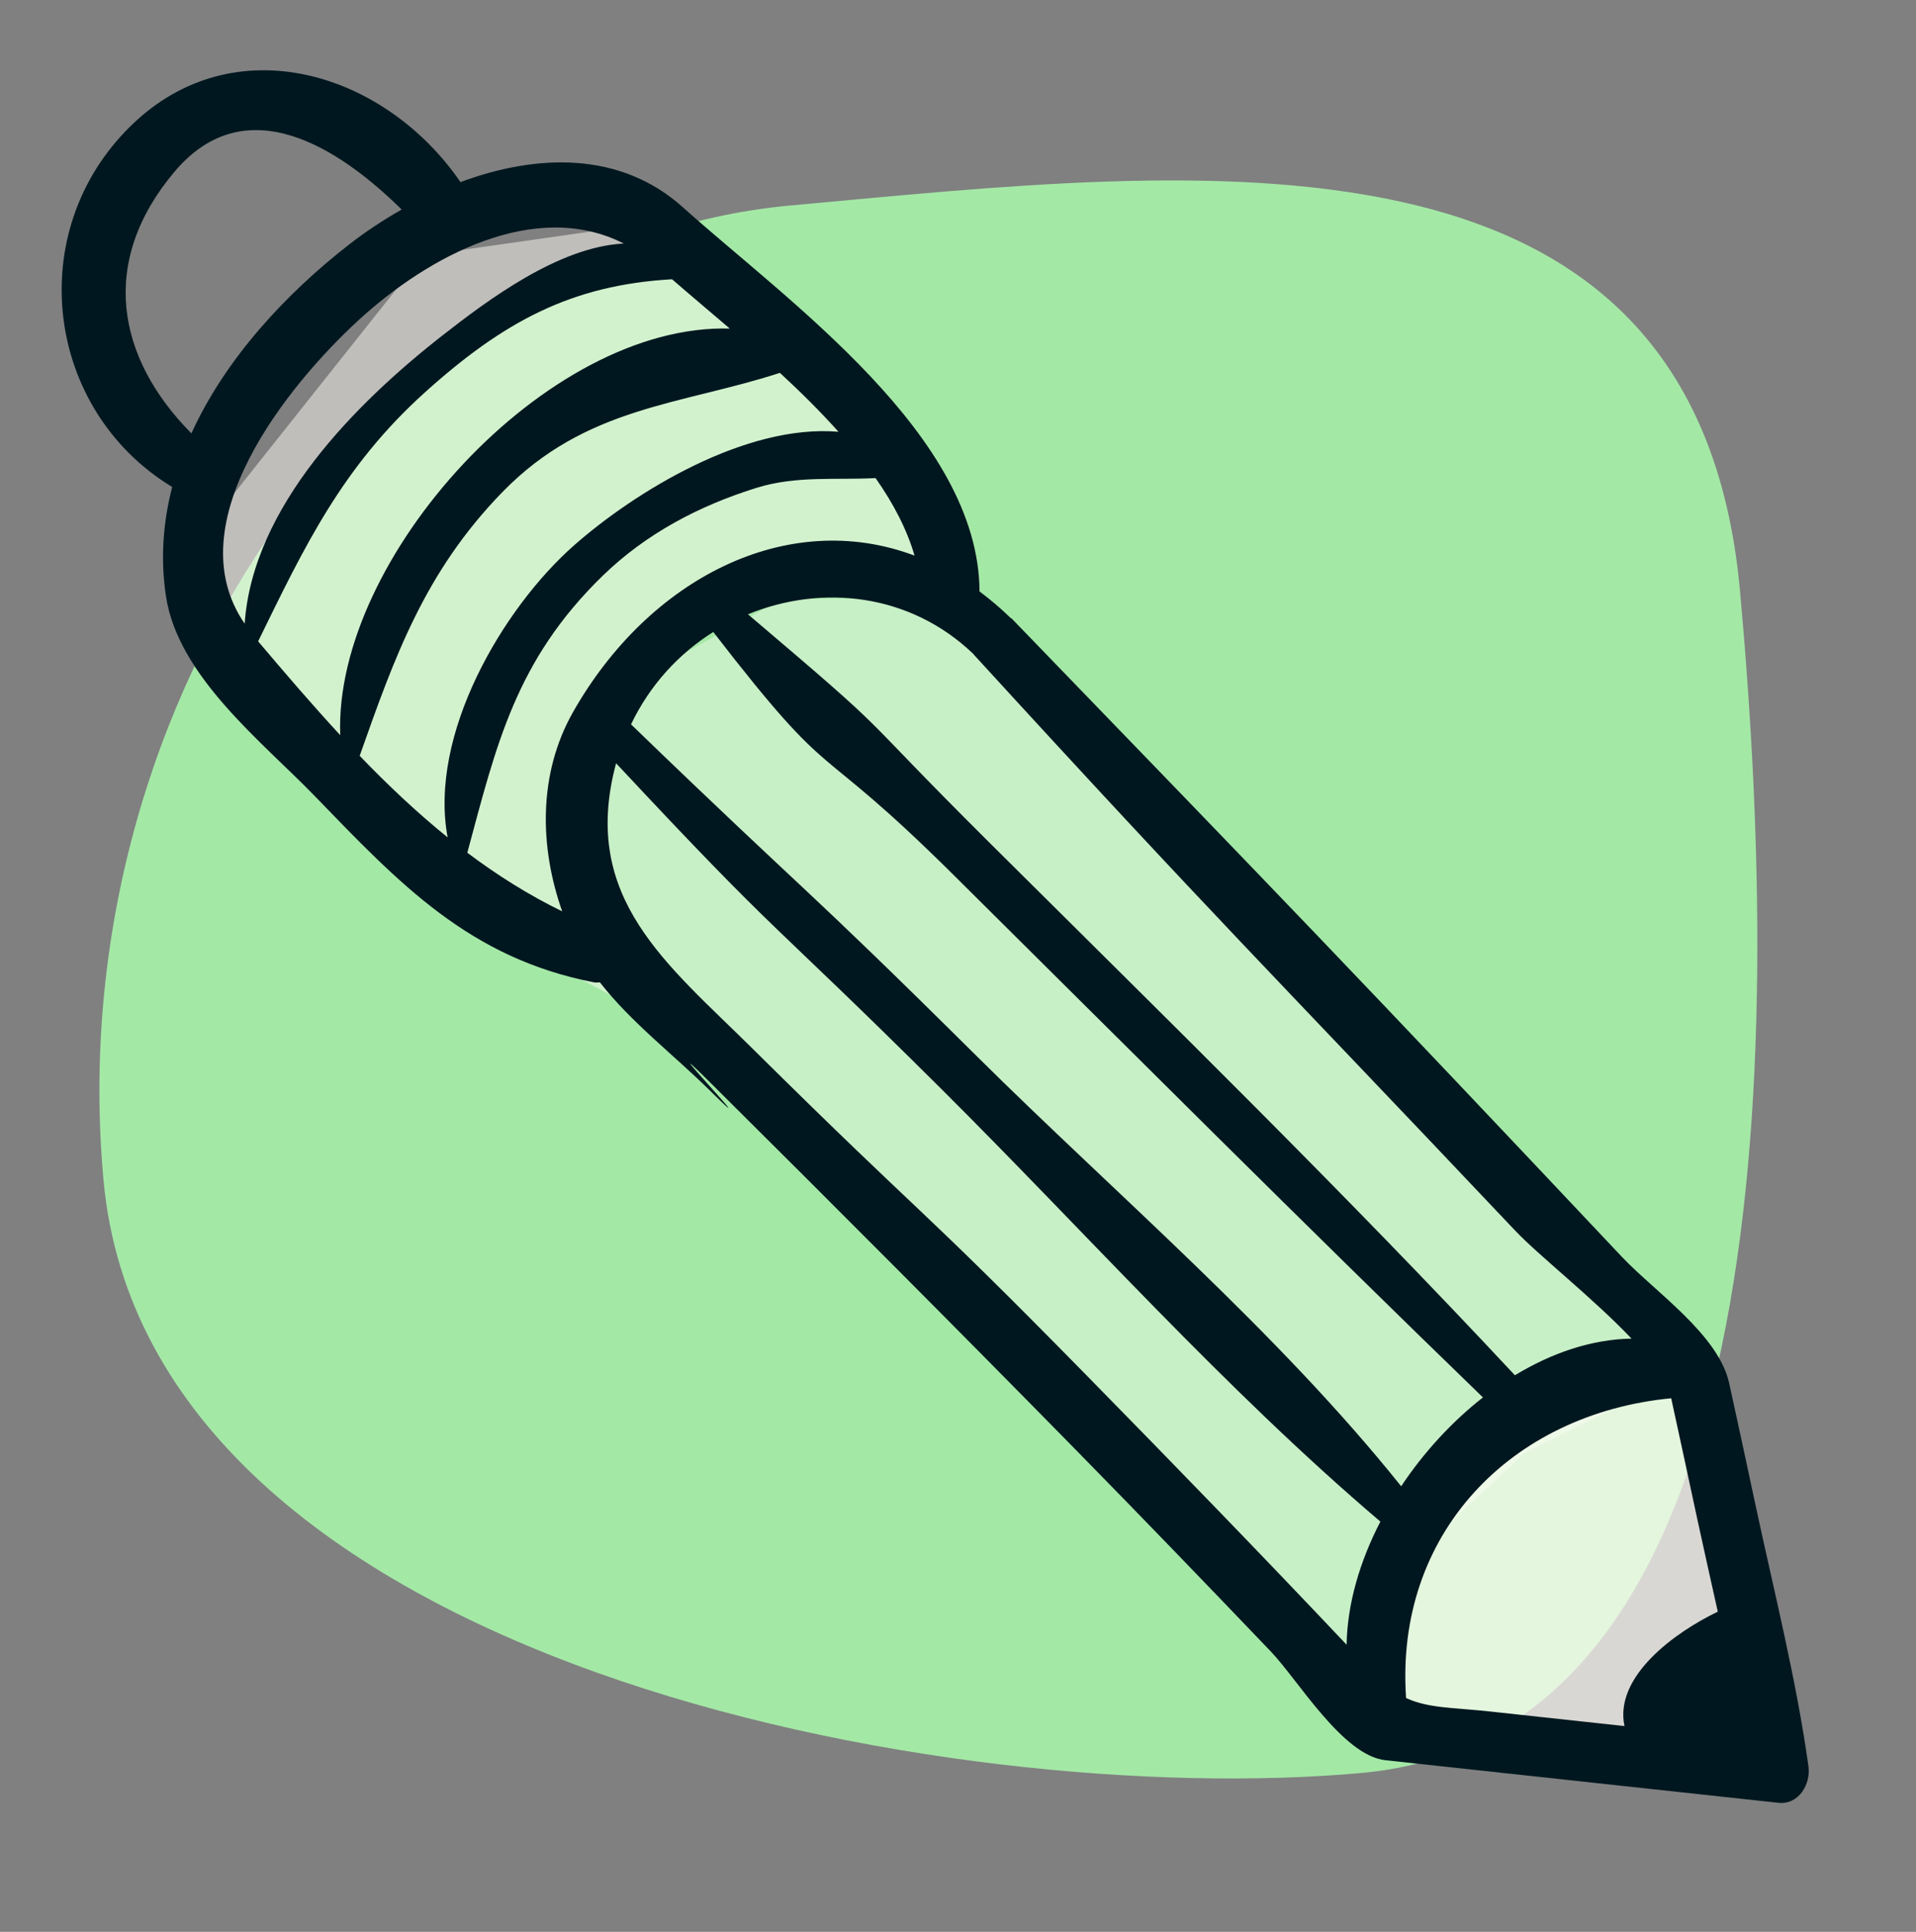 <svg width="120" height="121" viewBox="0 0 120 121" fill="none" xmlns="http://www.w3.org/2000/svg">
<rect x="0" y="0" width="120" height="121" fill="#808080" stroke="none"/>
<path d="M108.972 36.965C111.749 67.329 110.946 108.699 85.314 111.043C59.681 113.388 9.259 104.274 6.482 73.909C3.705 43.544 23.873 15.214 49.506 12.87C75.139 10.526 106.195 6.6 108.972 36.965Z" fill="#A4E8A6"/>
<path opacity="0.5" d="M13 40.5V33L26.5 16L40.5 14L56 28.5L60 39L52 35L40.5 40.5L36 52.5L40.5 63.5L30 58L13 40.5Z" fill="#FFFDF7"/>
<path opacity="0.7" d="M92.5 90.5L106 85L111 112L87 109V101L92.5 90.5Z" fill="#FFFDF7"/>
<path opacity="0.4" d="M106.5 85.5L59.5 38L56.5 37.5H49L40 42.5L36.5 50.5L40 61L88 108V98L95.5 91L106.5 85.5Z" fill="#FFFDF7"/>
<path d="M11.987 27.145C7.29 22.398 6.188 16.399 10.913 10.775C15.418 5.41 21.299 9.322 25.157 13.125C23.987 13.788 22.887 14.521 21.9 15.287C17.915 18.381 14.121 22.461 11.987 27.145ZM39.069 15.254C35.002 15.448 30.527 18.811 27.711 21.01C22.246 25.285 15.826 31.741 15.323 39.062C11.002 32.785 18.035 24.118 22.439 20.07C26.862 16 33.548 12.447 39.069 15.254ZM52.516 27.044C46.679 26.541 39.732 30.827 35.95 34.161C31.469 38.112 26.838 46.017 28.035 52.448C26.098 50.882 24.276 49.157 22.527 47.339C24.722 41.117 26.614 35.81 31.454 30.833C36.684 25.452 42.594 25.382 48.846 23.354C50.122 24.529 51.369 25.766 52.516 27.044ZM35.891 44.597C33.704 48.454 33.779 53.03 35.21 57.082C33.099 56.052 31.13 54.809 29.268 53.409C31.088 46.661 32.292 41.369 37.737 36.072C40.466 33.416 43.801 31.668 47.402 30.55C49.879 29.781 52.371 30.077 54.837 29.944C55.946 31.523 56.8 33.151 57.277 34.799C49.299 31.802 40.636 36.234 35.891 44.597ZM94.918 77.101C96.359 78.623 99.794 81.326 102.184 83.842C99.689 83.884 97.189 84.736 94.879 86.138C84.219 74.708 73.03 63.78 61.953 52.761C52.908 43.761 56.594 46.754 46.845 38.475C51.477 36.581 56.993 37.154 60.963 40.961C60.972 40.97 60.973 40.983 60.982 40.992C76.156 57.583 79.469 60.767 94.918 77.101ZM106.3 95.135C106.717 97.068 107.155 99.005 107.586 100.946C104.92 102.223 101.082 104.995 101.741 108.11C98.917 107.805 96.095 107.498 93.269 107.191C91.022 106.949 89.471 107.001 88.064 106.355C87.348 96.091 94.601 88.547 104.667 87.578C105.217 90.097 105.761 92.617 106.3 95.135ZM87.756 93.091C79.972 83.365 69.954 74.861 61.169 66.147C49.835 54.905 51.001 56.46 39.521 45.369C40.705 42.902 42.514 40.939 44.673 39.584C52.576 49.802 50.613 45.765 59.746 54.825C70.76 65.753 81.731 76.733 92.877 87.526C90.914 89.064 89.158 90.983 87.756 93.091ZM68.114 86.207C57.091 74.974 58.335 76.772 47.151 65.697C41.764 60.361 36.361 56.264 38.559 47.907C38.565 47.873 38.581 47.845 38.589 47.809C49.216 59.196 47.922 57.229 58.961 68.211C67.987 77.19 76.731 87.035 86.454 95.303C85.155 97.811 84.38 100.474 84.339 103.015C78.99 97.355 73.569 91.765 68.114 86.207ZM16.167 40.169C19.059 34.261 21.419 29.258 26.606 24.582C31.5 20.176 35.758 17.849 42.091 17.492C43.172 18.432 44.406 19.465 45.706 20.58C34.205 20.241 20.888 34.979 21.309 46.047C19.546 44.139 17.846 42.153 16.167 40.169ZM8.201 7.875C1.407 14.51 2.831 25.68 10.785 30.501C10.217 32.694 10.038 34.987 10.396 37.351C11.153 42.364 16.439 46.477 19.696 49.841C25.065 55.392 29.394 60 37.196 61.527C37.334 61.554 37.448 61.531 37.574 61.532C39.52 64.031 42.278 66.143 44.413 68.258C48.572 72.374 40.285 63.637 44.439 67.762C52.15 75.421 59.829 83.115 67.444 90.875C71.524 95.034 75.569 99.23 79.597 103.444C81.31 105.239 84.099 109.959 86.766 110.248C94.967 111.137 103.171 112.027 111.374 112.915C112.662 113.057 113.419 111.74 113.264 110.629C112.499 105.148 111.114 99.713 109.957 94.306C109.412 91.749 108.859 89.194 108.3 86.64C107.636 83.591 103.636 80.902 101.582 78.723C84.85 60.972 80.332 56.289 63.375 38.754C63.349 38.726 63.313 38.721 63.285 38.695C62.654 38.079 62.005 37.538 61.348 37.043C61.296 27.274 49.362 18.896 42.765 12.98C38.826 9.444 33.577 9.644 28.84 11.406C24.116 4.514 14.658 1.566 8.201 7.875Z" fill="#00171F"/>
</svg>
